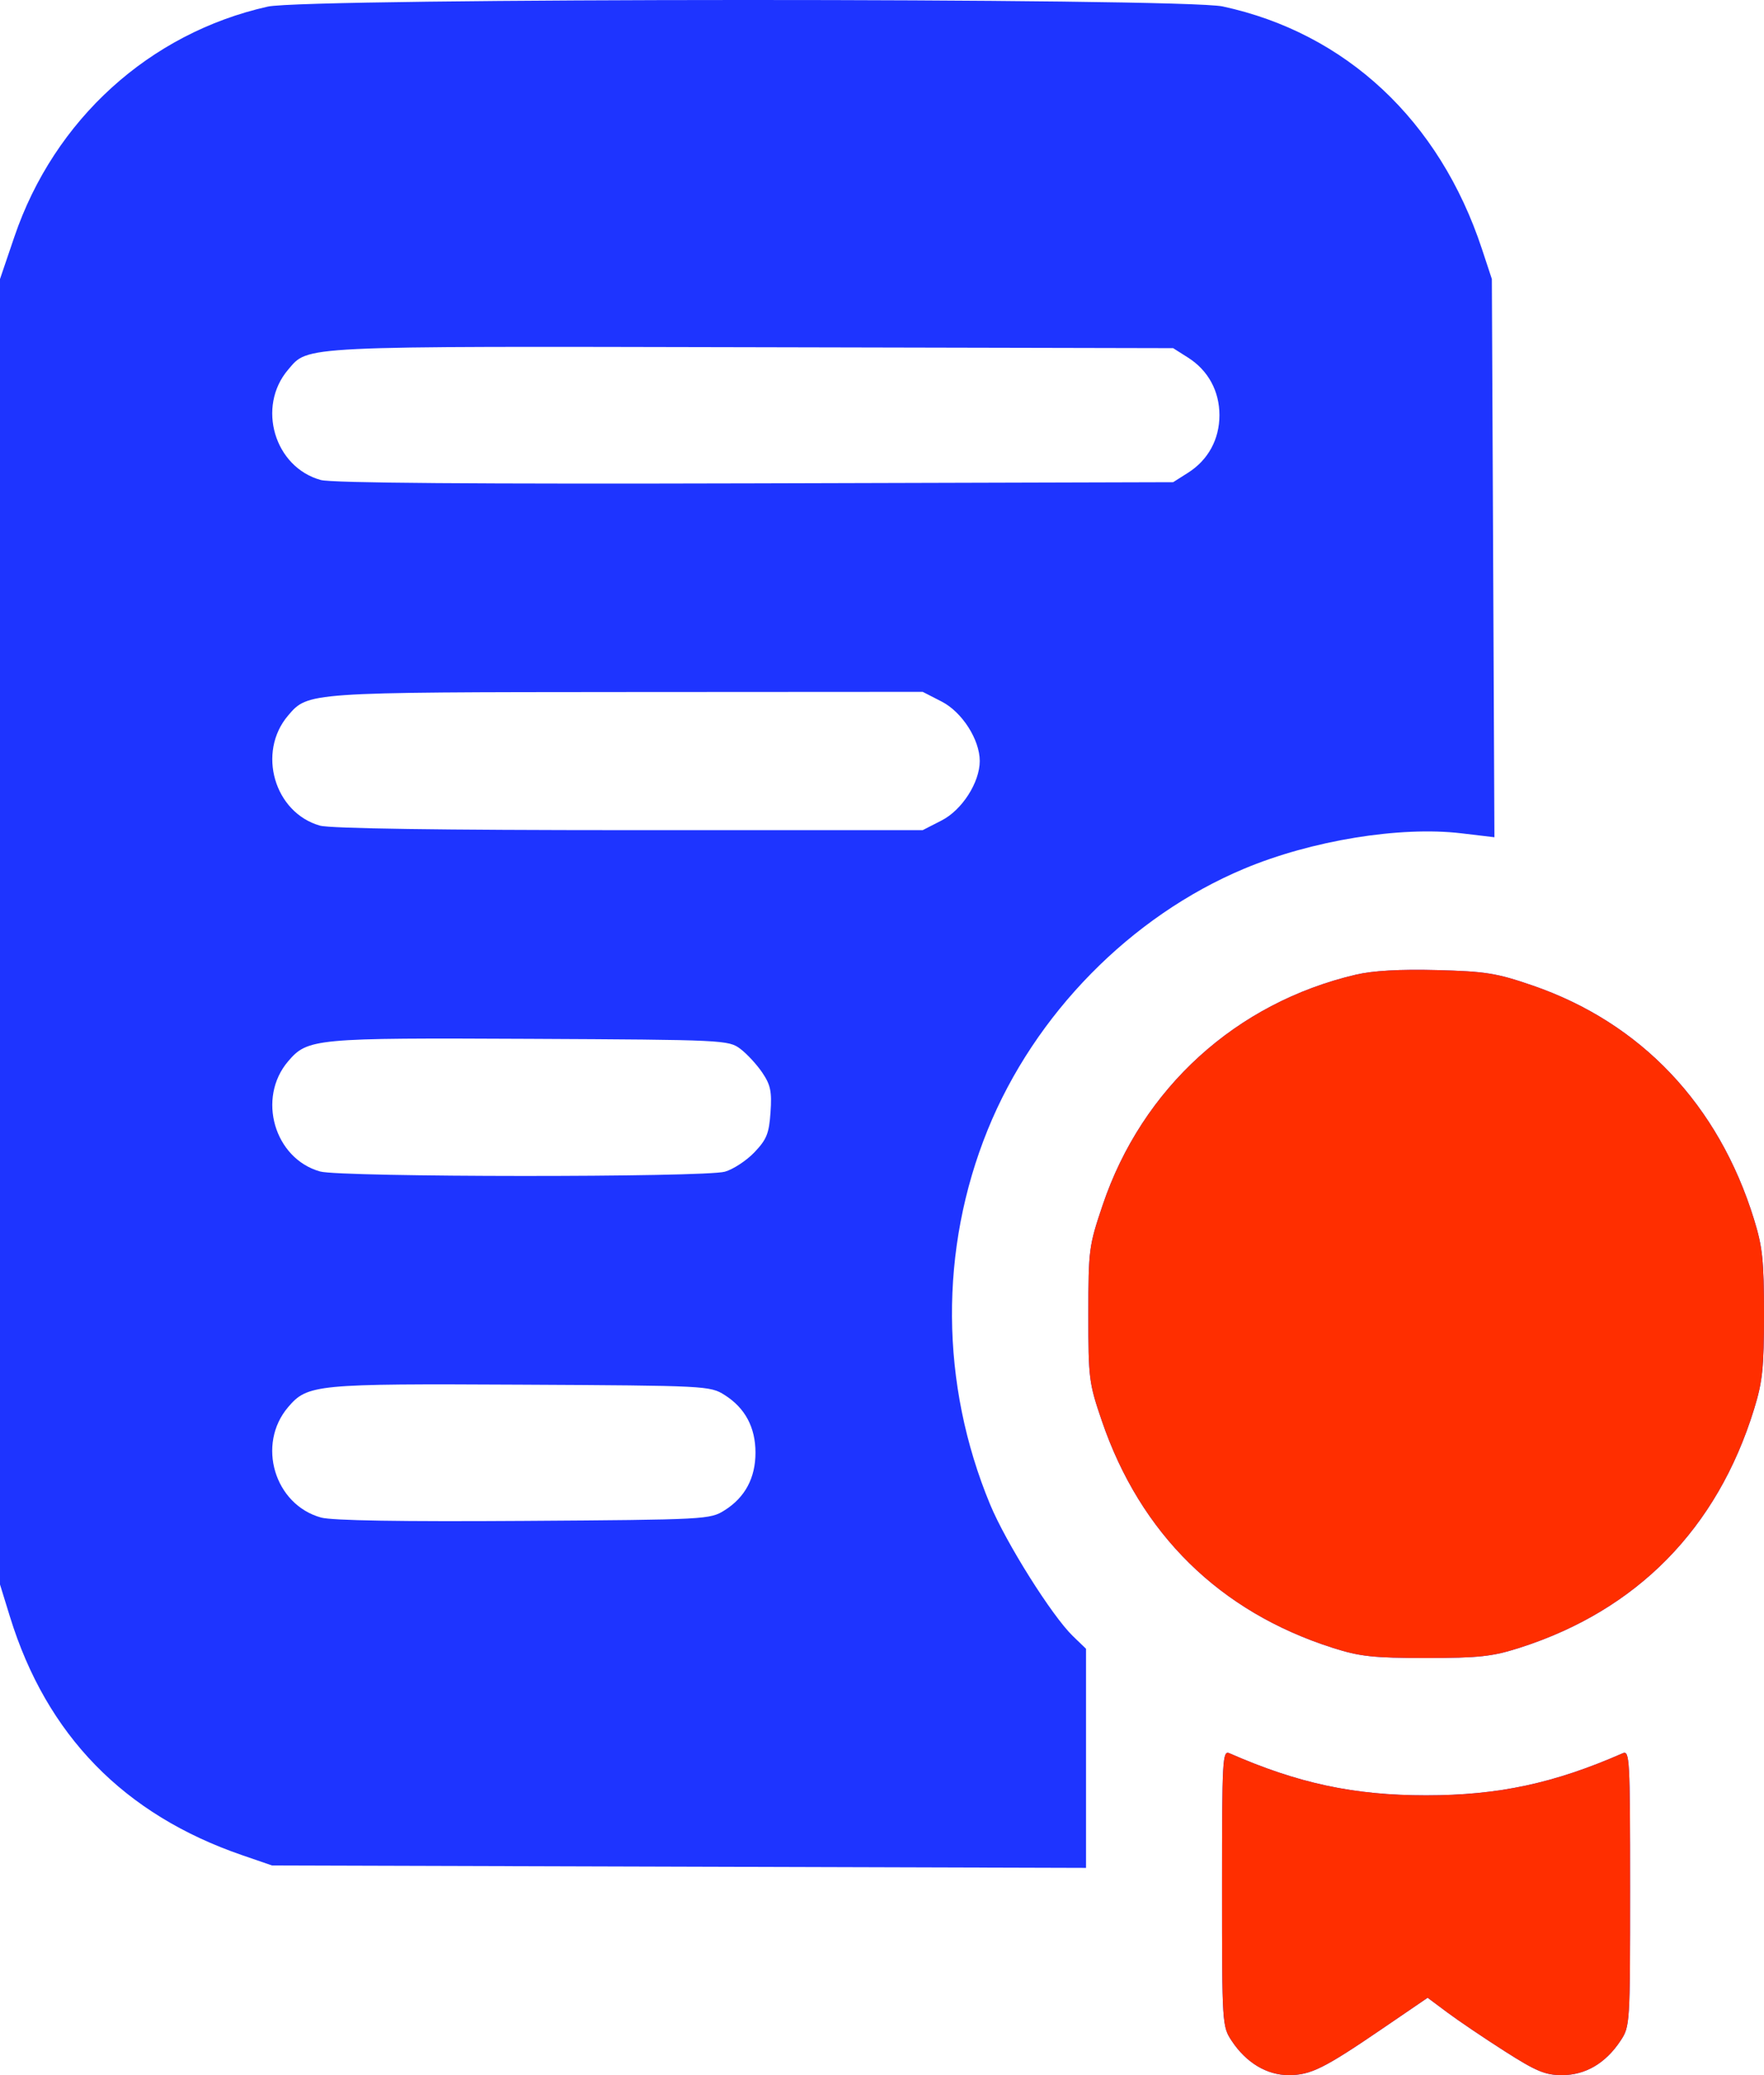 <?xml version="1.0" encoding="UTF-8"?> <svg xmlns="http://www.w3.org/2000/svg" width="51" height="60" viewBox="0 0 51 60" fill="none"> <path fill-rule="evenodd" clip-rule="evenodd" d="M7.742 0.191C4.321 0.958 1.569 3.457 0.416 6.845L0 8.068V26.941V45.814L0.288 46.747C1.345 50.17 3.582 52.466 7.005 53.642L7.865 53.938L19.632 53.973L31.399 54.008V50.84V47.673L31.019 47.306C30.415 46.723 29.084 44.606 28.625 43.498C27.18 40.013 27.155 36.119 28.557 32.665C29.913 29.324 32.691 26.494 35.967 25.119C37.915 24.302 40.475 23.884 42.249 24.094L43.206 24.208L43.169 16.138L43.132 8.068L42.843 7.193C41.616 3.481 38.914 0.955 35.349 0.186C34.183 -0.065 8.864 -0.061 7.742 0.191ZM34.348 10.34C34.929 10.708 35.256 11.307 35.256 12.005C35.256 12.702 34.929 13.301 34.348 13.669L33.918 13.942L21.835 13.976C13.727 13.998 9.595 13.966 9.276 13.879C7.935 13.512 7.416 11.762 8.33 10.689C8.923 9.993 8.55 10.011 21.752 10.04L33.918 10.067L34.348 10.34ZM27.225 20.285C27.815 20.588 28.326 21.385 28.326 22.004C28.326 22.622 27.815 23.42 27.225 23.722L26.677 24.003L18.193 24.003C12.751 24.002 9.545 23.956 9.253 23.873C7.931 23.5 7.424 21.751 8.33 20.688C8.905 20.014 8.881 20.015 18.131 20.009L26.677 20.004L27.225 20.285ZM39.202 28.181C35.734 28.995 33.021 31.463 31.88 34.842C31.481 36.024 31.467 36.13 31.466 38.002C31.465 39.856 31.482 39.989 31.856 41.083C32.971 44.349 35.261 46.601 38.531 47.646C39.317 47.897 39.704 47.939 41.23 47.939C42.756 47.939 43.144 47.897 43.929 47.646C47.326 46.561 49.645 44.202 50.712 40.748C50.959 39.948 51 39.554 51 38.002C51 36.45 50.959 36.056 50.712 35.257C49.688 31.941 47.443 29.571 44.302 28.492C43.271 28.137 42.949 28.085 41.537 28.049C40.475 28.021 39.693 28.066 39.202 28.181ZM21.405 30.327C21.596 30.471 21.881 30.78 22.039 31.014C22.279 31.37 22.318 31.559 22.277 32.16C22.235 32.775 22.166 32.945 21.811 33.318C21.582 33.558 21.198 33.81 20.958 33.878C20.363 34.046 9.851 34.041 9.253 33.872C7.931 33.499 7.424 31.75 8.33 30.687C8.894 30.025 9.097 30.007 15.322 30.037C20.928 30.065 21.066 30.071 21.405 30.327ZM20.953 40.337C21.542 40.71 21.842 41.272 21.842 42.002C21.842 42.731 21.542 43.294 20.953 43.666C20.53 43.934 20.427 43.94 15.147 43.975C11.621 43.999 9.604 43.966 9.285 43.879C7.936 43.509 7.413 41.763 8.33 40.686C8.891 40.028 9.119 40.005 15.054 40.036C20.437 40.064 20.53 40.069 20.953 40.337ZM35.331 54.594C35.331 58.541 35.335 58.593 35.611 59.01C36.03 59.642 36.626 60 37.259 60C37.895 60 38.279 59.809 39.993 58.638L41.275 57.763L41.847 58.189C42.161 58.424 42.906 58.928 43.502 59.308C44.418 59.893 44.675 60 45.163 60C45.837 60 46.42 59.657 46.849 59.01C47.126 58.593 47.129 58.541 47.129 54.594C47.129 50.837 47.116 50.605 46.914 50.694C44.932 51.564 43.317 51.91 41.23 51.91C39.143 51.91 37.528 51.564 35.546 50.694C35.344 50.605 35.331 50.837 35.331 54.594Z" fill="#1E34FF"></path> <path fill-rule="evenodd" clip-rule="evenodd" d="M39.202 28.181C35.734 28.995 33.021 31.463 31.88 34.842C31.481 36.024 31.467 36.13 31.466 38.002C31.465 39.856 31.482 39.989 31.856 41.083C32.971 44.35 35.261 46.602 38.531 47.646C39.316 47.897 39.704 47.939 41.23 47.939C42.756 47.939 43.144 47.897 43.929 47.646C47.326 46.561 49.645 44.202 50.712 40.748C50.959 39.948 51 39.555 51 38.002C51 36.45 50.959 36.056 50.712 35.257C49.688 31.941 47.443 29.571 44.302 28.492C43.271 28.137 42.949 28.086 41.537 28.049C40.475 28.021 39.692 28.066 39.202 28.181ZM35.331 54.594C35.331 58.542 35.335 58.593 35.611 59.01C36.029 59.642 36.626 60 37.259 60C37.895 60 38.279 59.809 39.993 58.638L41.275 57.763L41.847 58.19C42.161 58.424 42.906 58.928 43.502 59.308C44.418 59.893 44.675 60 45.163 60C45.837 60 46.42 59.657 46.849 59.01C47.126 58.593 47.129 58.542 47.129 54.594C47.129 50.837 47.116 50.605 46.914 50.694C44.932 51.564 43.317 51.91 41.23 51.91C39.143 51.91 37.528 51.564 35.546 50.694C35.344 50.605 35.331 50.837 35.331 54.594Z" fill="#FF2E00"></path> </svg> 